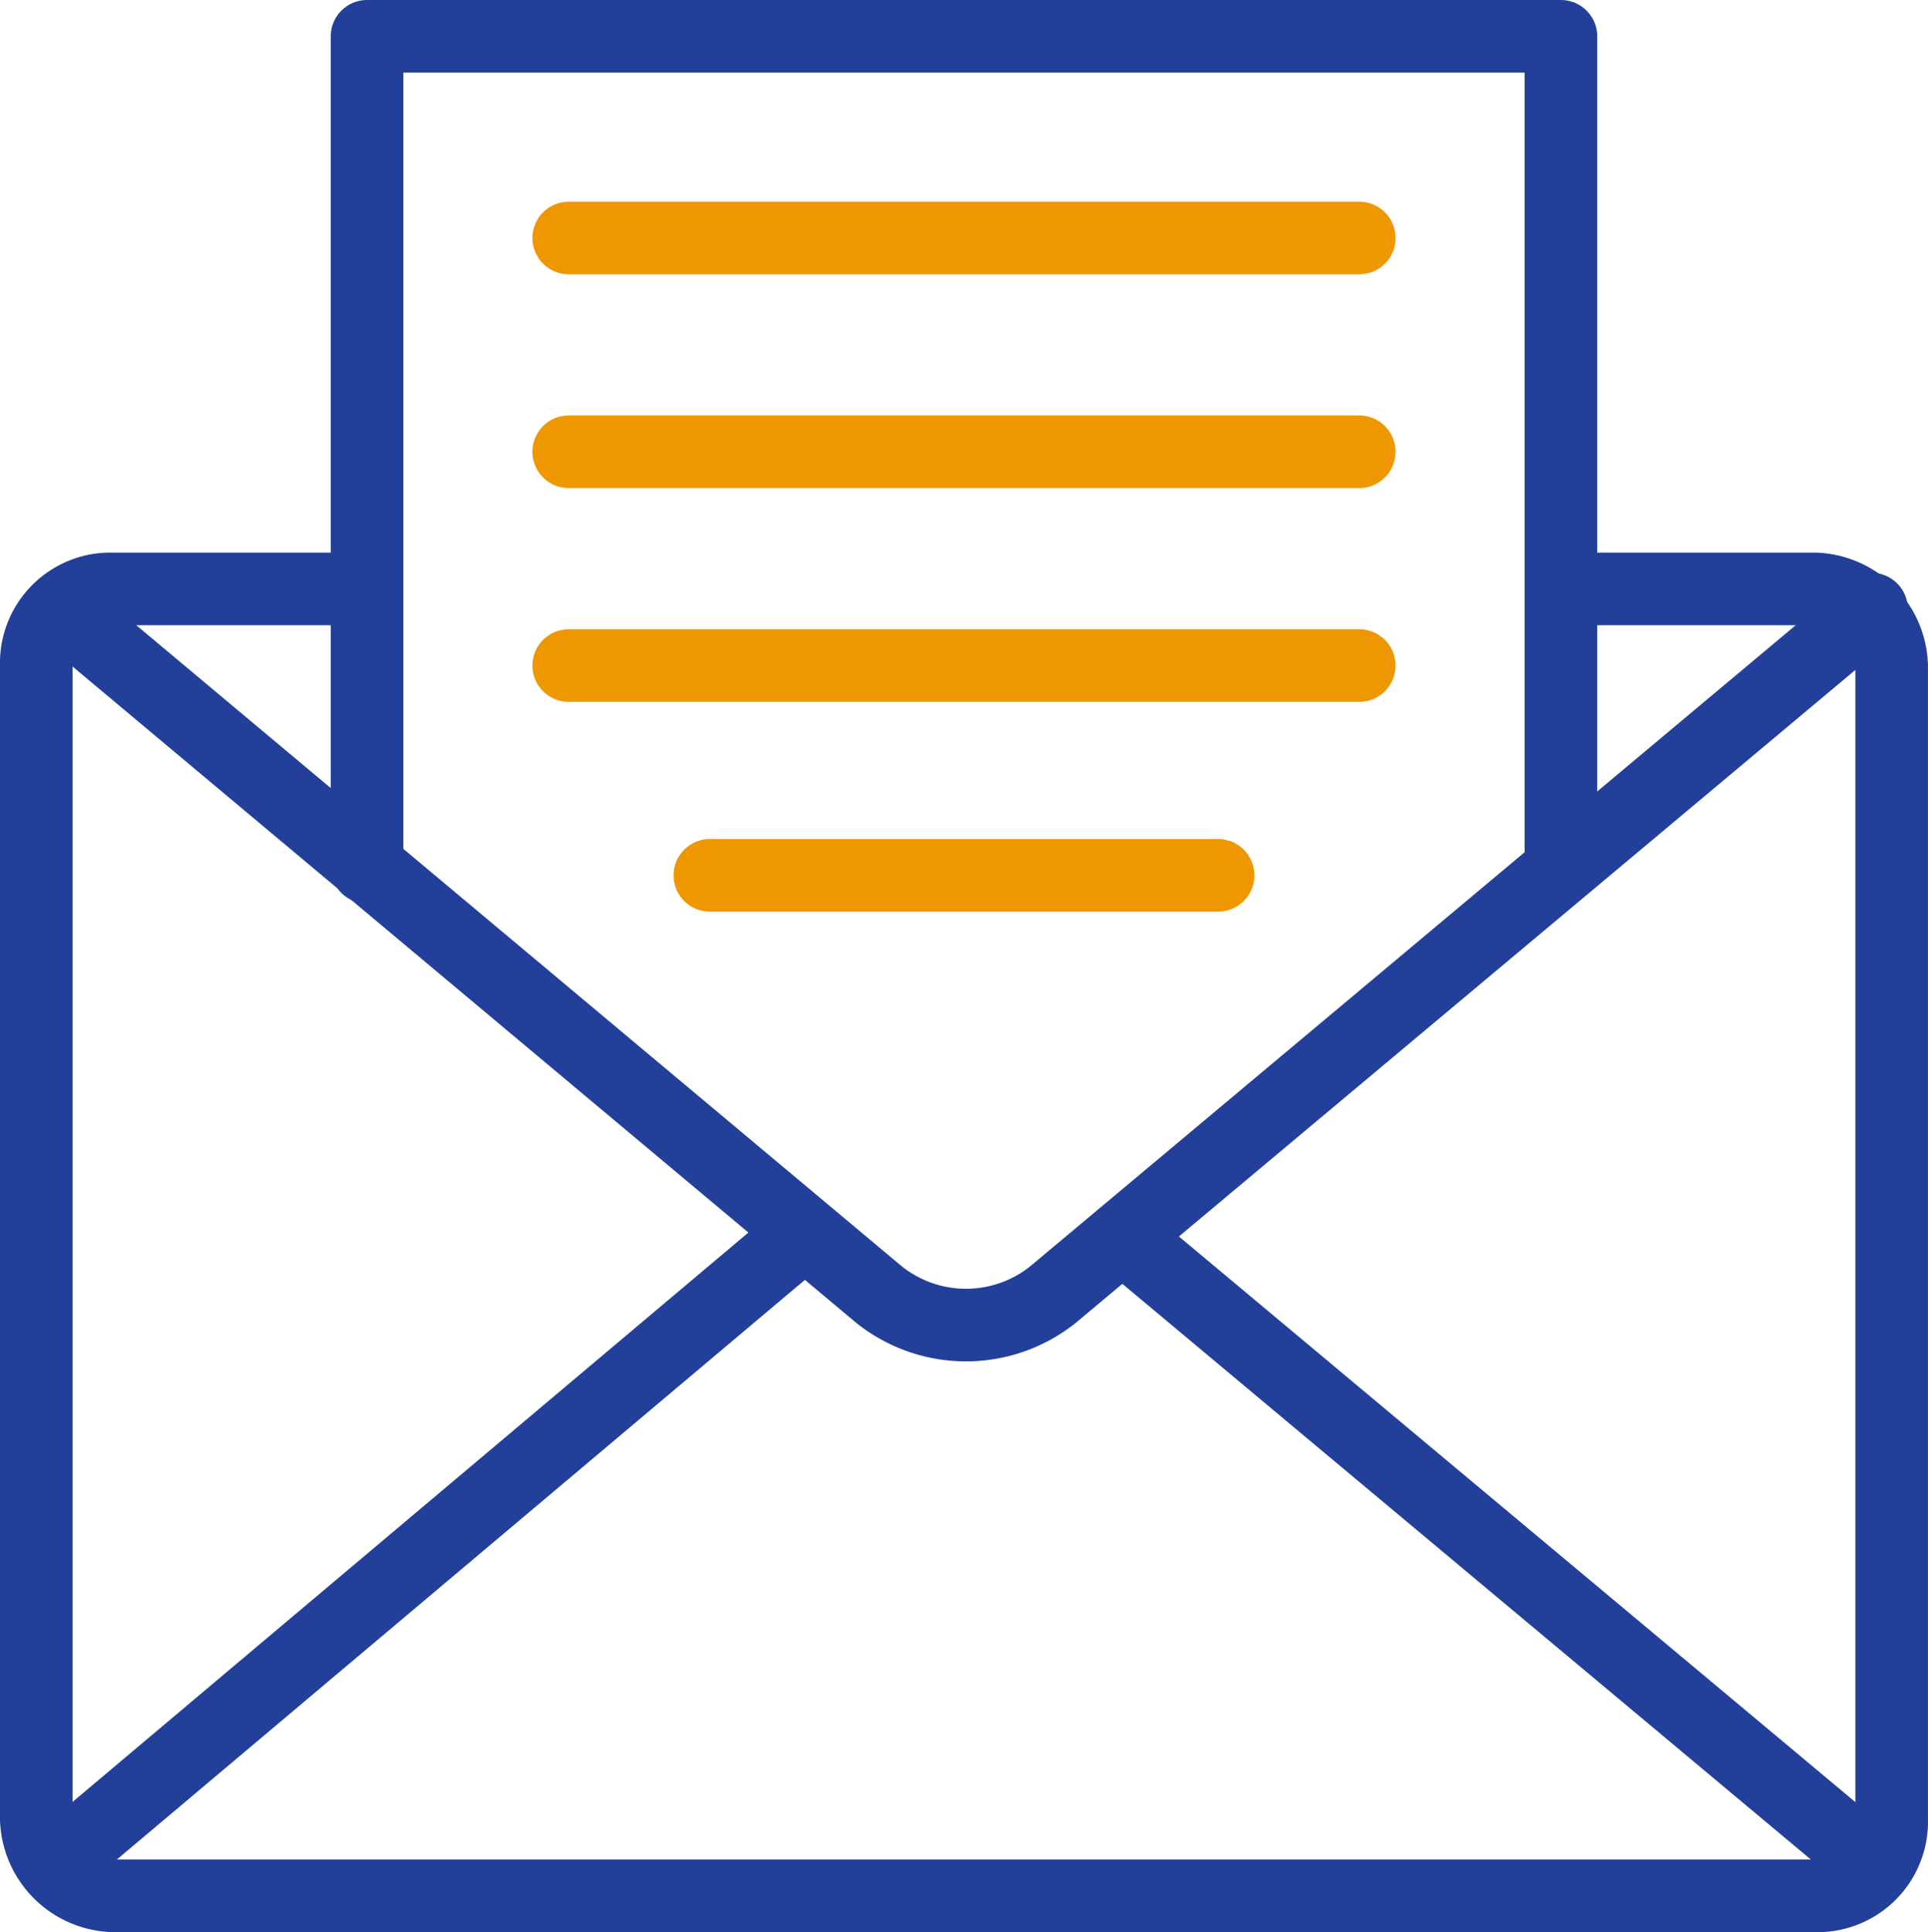 <svg xmlns="http://www.w3.org/2000/svg" width="47.801" height="47.9" viewBox="0 0 47.801 47.9">
  <g id="newsletter_1_" data-name="newsletter (1)" transform="translate(-1.1 -1.1)">
    <path id="Path_160002" data-name="Path 160002" d="M10.2,15.7H3.9A1.839,1.839,0,0,0,2,17.6V46.2a1.967,1.967,0,0,0,1.9,1.9H46.1A1.839,1.839,0,0,0,48,46.2V17.6a1.967,1.967,0,0,0-1.9-1.9H39.8" fill="none" stroke="#22409a" stroke-linecap="round" stroke-linejoin="round" stroke-miterlimit="10" stroke-width="1.8"/>
    <path id="Path_160003" data-name="Path 160003" d="M2.6,16.2l20.3,17a3.456,3.456,0,0,0,4.3,0l20.3-17" fill="none" stroke="#22409a" stroke-linecap="round" stroke-linejoin="round" stroke-miterlimit="10" stroke-width="1.8"/>
    <path id="Path_160004" data-name="Path 160004" d="M21,31.7,2.6,47.2" fill="none" stroke="#22409a" stroke-linecap="round" stroke-linejoin="round" stroke-miterlimit="10" stroke-width="1.8"/>
    <path id="Path_160005" data-name="Path 160005" d="M47.4,47.2,29.1,31.9" fill="none" stroke="#22409a" stroke-linecap="round" stroke-linejoin="round" stroke-miterlimit="10" stroke-width="1.8"/>
    <path id="Path_160006" data-name="Path 160006" d="M10.2,22.6V2H39.8V22.6" fill="none" stroke="#22409a" stroke-linecap="round" stroke-linejoin="round" stroke-miterlimit="10" stroke-width="1.8"/>
    <path id="Path_160007" data-name="Path 160007" d="M15.2,7H34.8" fill="none" stroke="#ef9700" stroke-linecap="round" stroke-linejoin="round" stroke-miterlimit="10" stroke-width="1.8"/>
    <path id="Path_160008" data-name="Path 160008" d="M15.2,12.3H34.8" fill="none" stroke="#ef9700" stroke-linecap="round" stroke-linejoin="round" stroke-miterlimit="10" stroke-width="1.8"/>
    <path id="Path_160009" data-name="Path 160009" d="M15.2,17.6H34.8" fill="none" stroke="#ef9700" stroke-linecap="round" stroke-linejoin="round" stroke-miterlimit="10" stroke-width="1.8"/>
    <path id="Path_160010" data-name="Path 160010" d="M18.7,22.8H31.3" fill="none" stroke="#ef9700" stroke-linecap="round" stroke-linejoin="round" stroke-miterlimit="10" stroke-width="1.8"/>
  </g>
</svg>
